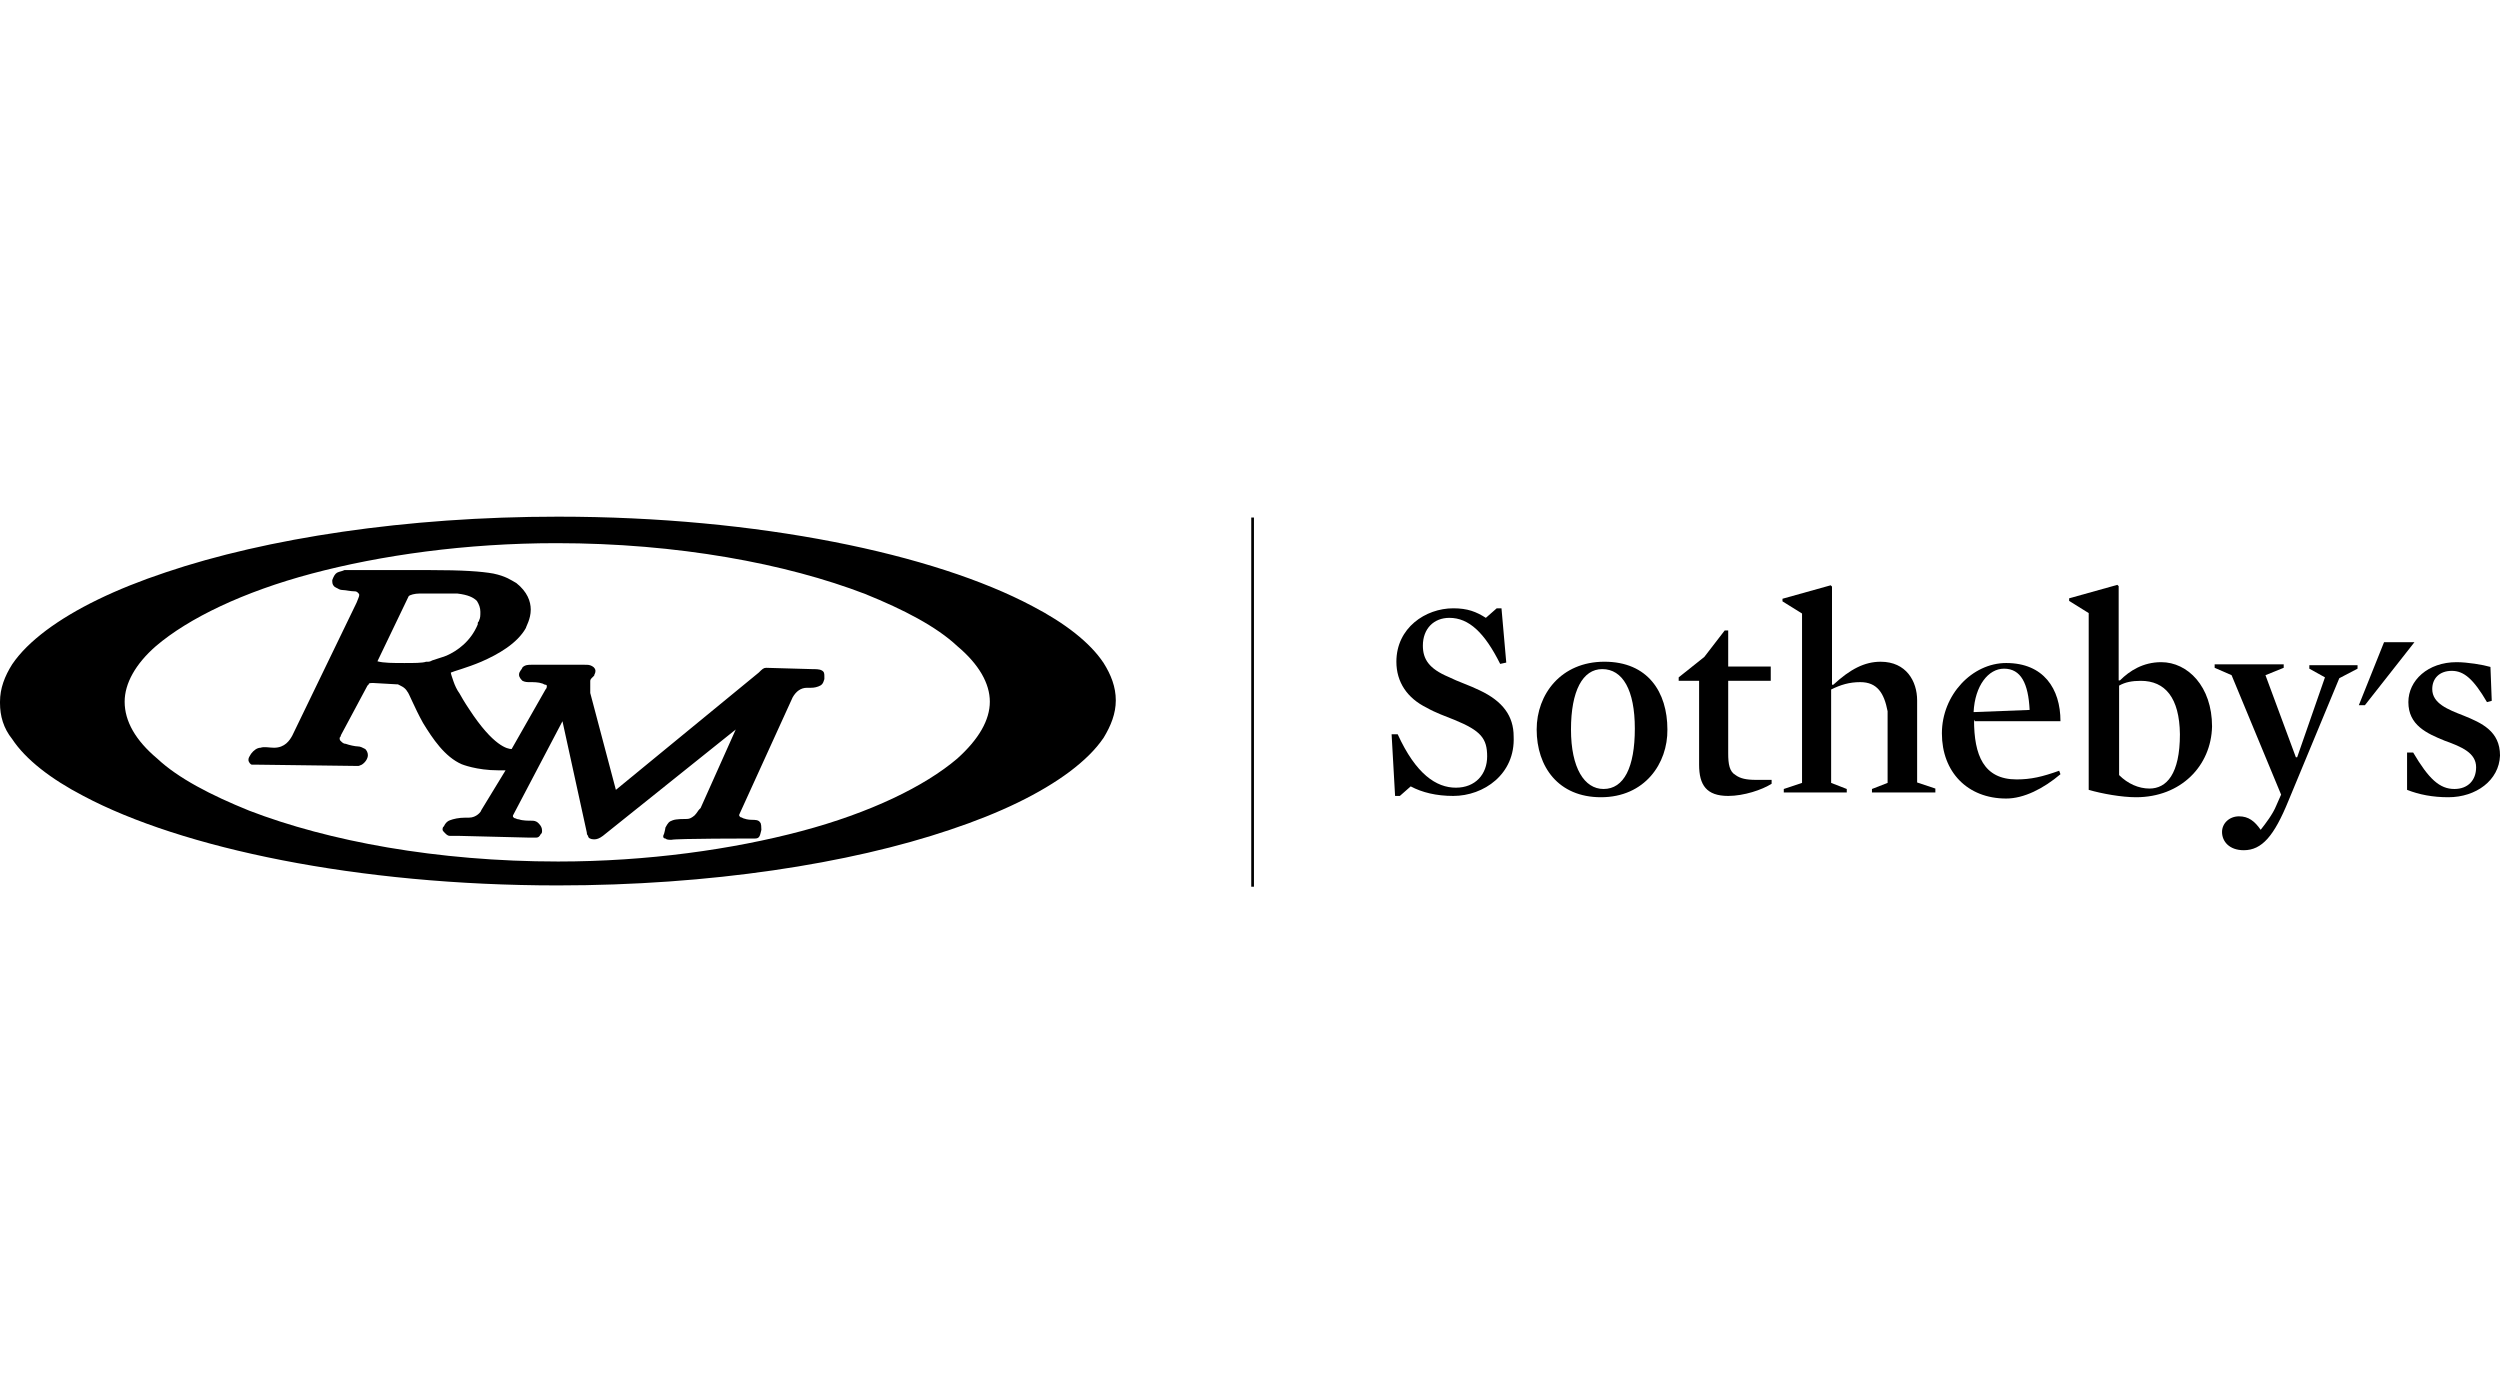<?xml version="1.0" encoding="UTF-8"?>
<svg xmlns="http://www.w3.org/2000/svg" width="150" height="84" viewBox="0 0 150 84" fill="none">
  <g clip-path="url(#clip0_1601_45089)">
    <path d="M75.156 53.203V31.052" stroke="black" stroke-width="0.162" stroke-miterlimit="10"></path>
    <path d="M144.867 38.531L141.896 42.31H141.531L143.043 38.531H144.867Z" fill="black"></path>
    <path d="M87.197 47.756C86.18 47.756 85.32 47.547 84.643 47.183L83.991 47.756H83.705L83.496 44.055H83.861C84.955 46.453 86.18 47.261 87.353 47.261C88.526 47.261 89.229 46.453 89.229 45.384C89.229 44.316 88.864 43.847 87.275 43.195C86.754 42.987 86.102 42.752 85.607 42.466C84.434 41.892 83.783 40.928 83.783 39.703C83.783 37.671 85.529 36.498 87.197 36.498C88.057 36.498 88.578 36.706 89.151 37.071L89.803 36.498H90.089L90.376 39.755L90.011 39.834C89.073 37.957 88.135 37.071 86.962 37.071C86.024 37.071 85.372 37.723 85.372 38.739C85.372 39.547 85.737 40.12 86.91 40.615C87.483 40.902 88.213 41.137 88.786 41.423C90.167 42.075 90.819 42.961 90.819 44.186C90.923 46.453 89.021 47.756 87.197 47.756Z" fill="black"></path>
    <path d="M96.135 40.146C94.963 40.146 94.259 41.449 94.259 43.768C94.259 46.088 95.067 47.339 96.213 47.339C97.438 47.339 98.09 46.036 98.09 43.716C98.09 41.397 97.36 40.146 96.135 40.146ZM96.057 47.834C93.503 47.834 92.2 46.01 92.2 43.768C92.2 41.658 93.659 39.703 96.266 39.703C98.871 39.703 100.044 41.527 100.044 43.768C100.07 45.801 98.689 47.834 96.057 47.834Z" fill="black"></path>
    <path d="M103.692 47.756C102.389 47.756 101.946 47.104 101.946 45.88V40.85H100.721V40.642L102.258 39.417L103.483 37.827H103.692V39.99H106.245V40.85H103.692V45.202C103.692 45.854 103.77 46.297 104.135 46.505C104.421 46.714 104.786 46.792 105.359 46.792H106.297V47.026C105.724 47.391 104.63 47.756 103.692 47.756Z" fill="black"></path>
    <path d="M111.614 40.928C110.962 40.928 110.441 41.085 109.868 41.371V46.974L110.806 47.339V47.548H107.027V47.339L108.122 46.974V36.811L106.949 36.081V35.925L109.842 35.117L109.92 35.195V41.085H109.998C111.015 40.147 111.875 39.704 112.839 39.704C114.376 39.704 115.028 40.876 115.028 42.023V46.948L116.122 47.313V47.548H112.318V47.339L113.256 46.974V42.675C113.047 41.58 112.63 40.928 111.614 40.928Z" fill="black"></path>
    <path d="M121.778 42.596C121.7 41.006 121.257 40.12 120.24 40.12C119.302 40.12 118.494 41.136 118.416 42.726L121.778 42.596ZM118.442 43.195C118.442 45.306 119.015 46.765 120.996 46.765C121.856 46.765 122.533 46.609 123.55 46.244L123.628 46.453C122.612 47.312 121.439 47.912 120.371 47.912C118.051 47.912 116.514 46.322 116.514 44.003C116.514 41.684 118.338 39.781 120.371 39.781C122.612 39.781 123.628 41.319 123.628 43.273H118.468V43.195H118.442Z" fill="black"></path>
    <path d="M128.449 40.85C127.928 40.85 127.511 40.928 127.146 41.137V46.505C127.667 47.026 128.319 47.313 128.97 47.313C129.987 47.313 130.795 46.453 130.795 44.055C130.769 41.866 129.909 40.85 128.449 40.85ZM128.163 47.834C127.303 47.834 126.13 47.626 125.322 47.391V36.785L124.149 36.055V35.899L127.042 35.091L127.12 35.169V40.824H127.198C127.772 40.251 128.58 39.73 129.674 39.73C131.264 39.73 132.723 41.189 132.723 43.586C132.671 45.958 130.847 47.834 128.163 47.834Z" fill="black"></path>
    <path d="M137.309 48.042C136.449 50.153 135.719 51.013 134.625 51.013C133.765 51.013 133.322 50.492 133.322 49.918C133.322 49.397 133.765 48.98 134.338 48.98C134.912 48.98 135.276 49.267 135.641 49.788C135.928 49.423 136.371 48.85 136.579 48.329L136.866 47.677L133.895 40.511L132.879 40.068V39.859H137.022V40.068L135.928 40.511L137.752 45.436H137.83L139.498 40.641L138.56 40.12V39.911H141.453V40.12L140.358 40.693L137.309 48.042Z" fill="black"></path>
    <path d="M146.9 47.834C145.961 47.834 145.154 47.678 144.424 47.391V45.15H144.789C145.727 46.74 146.378 47.339 147.264 47.339C148.072 47.339 148.567 46.818 148.567 46.036C148.567 45.176 147.707 44.811 146.691 44.446C145.597 44.003 144.502 43.508 144.502 42.127C144.502 40.824 145.675 39.73 147.395 39.73C148.046 39.73 148.984 39.886 149.427 40.016L149.505 42.049L149.219 42.127C148.411 40.746 147.838 40.251 147.108 40.251C146.378 40.251 145.935 40.694 145.935 41.345C145.935 42.205 146.873 42.57 147.812 42.935C148.906 43.378 150.001 43.873 150.001 45.332C149.948 46.818 148.567 47.834 146.9 47.834Z" fill="black"></path>
    <path d="M0.73 44.343C1.538 45.567 3.049 46.74 5.003 47.756C10.893 50.884 21.421 53.125 33.461 53.125C42.608 53.125 50.973 51.822 56.993 49.789C60.042 48.773 62.439 47.6 64.185 46.297C65.045 45.646 65.723 44.994 66.218 44.264C66.661 43.535 66.948 42.805 66.948 42.023C66.948 41.215 66.661 40.486 66.218 39.782C65.41 38.557 63.898 37.385 61.944 36.368C56.055 33.241 45.526 31 33.487 31C24.34 31 15.975 32.303 9.955 34.336C6.906 35.352 4.508 36.525 2.762 37.828C1.902 38.479 1.225 39.131 0.73 39.86C0.287 40.564 0 41.294 0 42.102V42.18C0 42.961 0.208 43.691 0.73 44.343ZM9.355 38.766C11.31 37.098 14.594 35.508 18.711 34.414C22.828 33.319 27.936 32.59 33.383 32.59C40.653 32.59 47.168 33.815 51.911 35.639C54.23 36.577 56.185 37.593 57.436 38.766C58.739 39.86 59.39 41.007 59.39 42.102C59.39 43.196 58.739 44.343 57.436 45.515C55.481 47.183 52.198 48.773 48.08 49.867C43.963 50.962 38.855 51.691 33.487 51.691C26.216 51.691 19.701 50.467 14.958 48.642C12.639 47.704 10.684 46.688 9.434 45.515C8.131 44.421 7.479 43.274 7.479 42.102C7.479 41.007 8.131 39.834 9.355 38.766Z" fill="black"></path>
    <path d="M48.732 40.147C48.94 40.147 49.175 40.147 49.305 40.225C49.462 40.303 49.462 40.433 49.462 40.59V40.746C49.383 41.033 49.305 41.111 49.097 41.189C48.888 41.267 48.732 41.267 48.575 41.267H48.419C48.054 41.267 47.768 41.476 47.559 41.841L44.354 48.877V48.955L44.432 49.033C44.51 49.033 44.588 49.111 44.64 49.111C44.849 49.189 45.084 49.189 45.084 49.189C45.292 49.189 45.526 49.189 45.605 49.346C45.605 49.346 45.683 49.346 45.683 49.789C45.605 50.075 45.605 50.31 45.318 50.31H45.162C45.162 50.31 40.575 50.31 40.288 50.388C40.132 50.388 40.002 50.388 39.924 50.31C39.767 50.31 39.767 50.154 39.845 50.023C39.845 50.023 39.924 49.737 39.924 49.658C40.08 49.372 40.132 49.294 40.367 49.215C40.575 49.137 41.018 49.137 41.227 49.137C41.383 49.137 41.513 49.059 41.67 48.929C41.826 48.773 41.878 48.642 41.956 48.564L42.035 48.486L44.145 43.769L36.171 50.154C35.962 50.31 35.806 50.362 35.65 50.362C35.441 50.362 35.285 50.284 35.285 50.154C35.207 50.075 35.207 49.997 35.207 49.945L33.748 43.274L30.777 48.929V49.007L30.855 49.085C30.933 49.085 31.011 49.163 31.142 49.163C31.35 49.242 31.715 49.242 31.871 49.242C32.028 49.242 32.158 49.242 32.314 49.398C32.471 49.554 32.523 49.685 32.523 49.841C32.523 49.919 32.523 49.997 32.444 50.049C32.366 50.206 32.288 50.258 32.158 50.258H31.793L27.597 50.154H27.076C26.92 50.154 26.868 50.154 26.711 49.997C26.633 49.919 26.555 49.841 26.555 49.789C26.555 49.711 26.555 49.633 26.633 49.58C26.711 49.424 26.79 49.294 26.998 49.215C27.206 49.137 27.519 49.059 27.936 49.059H28.145C28.588 49.059 28.874 48.694 28.874 48.616L30.334 46.219H29.891C28.588 46.219 27.702 45.854 27.702 45.854C26.685 45.411 25.956 44.316 25.382 43.378C24.861 42.44 24.522 41.554 24.444 41.502C24.288 41.215 24.001 41.137 23.871 41.059H23.793L22.412 40.981C22.203 40.981 22.125 40.981 22.125 41.059L22.047 41.137L20.457 44.108C20.457 44.186 20.379 44.264 20.379 44.264C20.379 44.342 20.379 44.42 20.457 44.473C20.535 44.551 20.613 44.629 20.744 44.629C20.952 44.707 21.317 44.785 21.473 44.785C21.63 44.785 21.76 44.864 21.916 44.942C21.994 45.02 22.073 45.15 22.073 45.306C22.073 45.515 21.916 45.75 21.708 45.88C21.552 45.958 21.499 45.958 21.499 45.958L15.401 45.88H15.115C15.037 45.88 14.906 45.724 14.906 45.593C14.906 45.437 14.984 45.385 15.063 45.228C15.219 45.02 15.427 44.864 15.636 44.864C15.844 44.785 16.157 44.864 16.444 44.864C17.095 44.864 17.382 44.42 17.538 44.134L21.395 36.16C21.473 35.951 21.552 35.795 21.552 35.717C21.552 35.638 21.552 35.638 21.473 35.56C21.473 35.56 21.395 35.482 21.317 35.482C21.03 35.482 20.744 35.404 20.587 35.404C20.379 35.404 20.301 35.326 20.144 35.248C19.988 35.169 19.936 35.039 19.936 34.883V34.804C20.014 34.596 20.092 34.44 20.222 34.361C20.379 34.283 20.509 34.283 20.666 34.205H25.747C27.78 34.205 28.874 34.283 29.604 34.414C30.334 34.57 30.62 34.778 30.985 34.987C31.637 35.508 31.845 36.081 31.845 36.577C31.845 37.15 31.558 37.593 31.558 37.671C31.037 38.609 29.891 39.261 28.874 39.704C28.014 40.069 27.206 40.277 27.05 40.355C27.05 40.433 27.128 40.642 27.206 40.876C27.285 41.111 27.415 41.398 27.571 41.606C27.858 42.127 28.145 42.544 28.145 42.544C29.604 44.785 30.464 44.942 30.698 44.942L32.731 41.371C32.809 41.293 32.809 41.215 32.809 41.163C32.809 41.111 32.783 41.085 32.731 41.085C32.653 41.085 32.575 41.007 32.523 41.007C32.314 40.928 32.002 40.928 31.793 40.928C31.637 40.928 31.506 40.928 31.35 40.85C31.272 40.772 31.142 40.642 31.142 40.486C31.142 40.277 31.298 40.199 31.35 40.042C31.506 39.886 31.715 39.886 31.871 39.886H35.077C35.285 39.886 35.363 39.886 35.52 39.964C35.676 40.042 35.728 40.173 35.728 40.251C35.728 40.407 35.65 40.459 35.65 40.538L35.493 40.694C35.493 40.694 35.415 40.772 35.415 40.85V41.58L36.953 47.391L45.526 40.355C45.735 40.147 45.813 40.069 45.969 40.069L48.732 40.147ZM24.262 39.782C24.835 39.782 25.356 39.782 25.565 39.704H25.643C25.721 39.704 25.799 39.704 25.93 39.626C26.138 39.547 26.451 39.469 26.79 39.339C27.441 39.052 28.249 38.479 28.666 37.462V37.384C28.666 37.306 28.744 37.306 28.744 37.228C28.822 37.072 28.822 36.941 28.822 36.707C28.822 36.472 28.744 36.264 28.614 36.055C28.405 35.847 28.093 35.691 27.441 35.612H25.174C24.887 35.612 24.601 35.691 24.522 35.769L22.646 39.678C23.011 39.782 23.61 39.782 24.262 39.782Z" fill="black"></path>
  </g>
  <defs>
    <clipPath id="clip0_1601_45089">
      <rect width="150" height="84" fill="white"></rect>
    </clipPath>
  </defs>
</svg>
